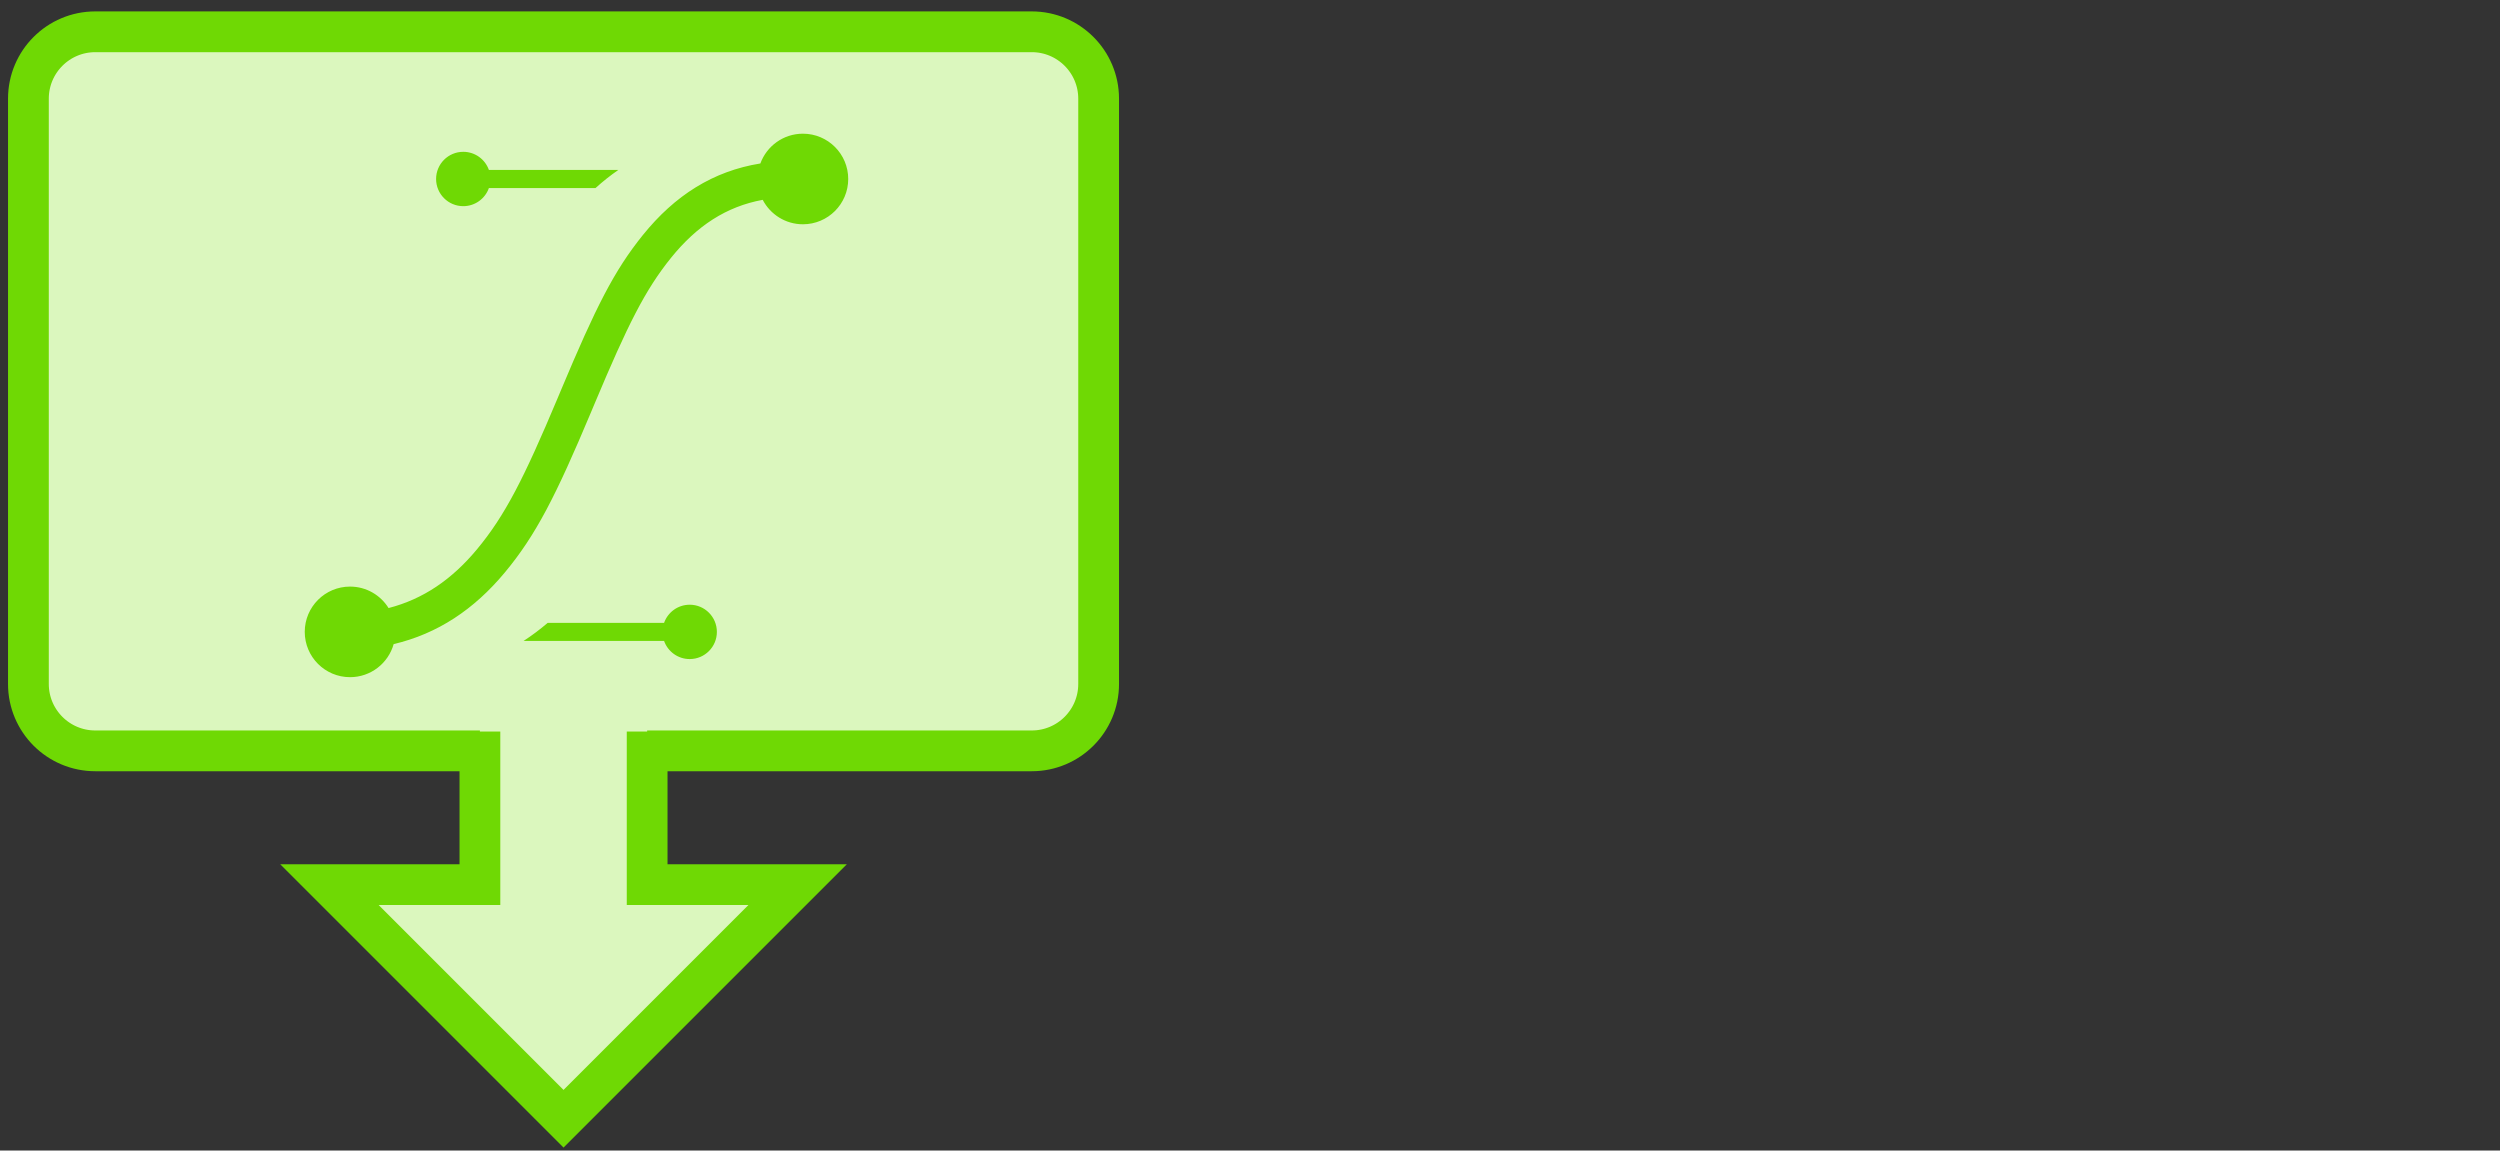 <svg xmlns="http://www.w3.org/2000/svg" fill="none" viewBox="0 0 176 81" height="81" width="176">
<rect x="0" y="0" width="176" height="81" fill="#333333" stroke="none"/>
<path fill="#DBF7BE" d="M45.559 62.278V52.86H72.635C75.236 52.86 77.344 50.752 77.344 48.151V6.947C77.344 4.347 75.236 2.238 72.635 2.238H6.709C4.108 2.238 2 4.347 2 6.947V48.151C2 50.752 4.108 52.86 6.709 52.86H33.786V62.278H23.191L39.672 78.76L56.154 62.278H45.559Z"></path>
<path stroke-width="2.87" stroke="#6FD904" d="M45.559 51.499V62.278H56.154L39.672 78.76L23.191 62.278H33.786V51.499M45.559 52.86H72.635C75.236 52.86 77.344 50.752 77.344 48.151V6.947C77.344 4.347 75.236 2.238 72.635 2.238H6.709C4.108 2.238 2 4.347 2 6.947V48.151C2 50.752 4.108 52.86 6.709 52.86H33.786"></path>
<path fill="#6FD904" d="M59.715 12.601C59.715 14.361 58.288 15.789 56.526 15.789C55.295 15.789 54.226 15.09 53.695 14.068C51.123 14.544 49.057 15.902 47.247 18.143C45.417 20.41 44.197 22.851 41.872 28.39L41.601 29.036C39.136 34.906 37.728 37.677 35.526 40.319C33.364 42.914 30.808 44.613 27.713 45.346C27.337 46.688 26.105 47.673 24.642 47.673C22.882 47.673 21.454 46.245 21.454 44.484C21.454 42.723 22.882 41.296 24.642 41.296C25.788 41.296 26.793 41.9 27.355 42.807C29.799 42.175 31.808 40.797 33.567 38.686C35.55 36.306 36.883 33.682 39.249 28.049L39.52 27.403C41.941 21.635 43.228 19.061 45.263 16.541C47.514 13.753 50.204 12.044 53.53 11.508C53.976 10.285 55.15 9.412 56.526 9.412C58.288 9.412 59.715 10.84 59.715 12.601ZM43.532 11.963C42.976 12.347 42.44 12.772 41.924 13.239H34.418C34.155 13.982 33.447 14.514 32.614 14.514C31.557 14.514 30.701 13.657 30.701 12.601C30.701 11.544 31.557 10.688 32.614 10.688C33.447 10.688 34.155 11.22 34.418 11.963H43.532ZM36.858 45.123C37.447 44.74 38.014 44.314 38.56 43.848H46.751C47.014 43.105 47.722 42.572 48.556 42.572C49.612 42.572 50.468 43.429 50.468 44.486C50.468 45.542 49.612 46.398 48.556 46.398C47.722 46.398 47.014 45.866 46.751 45.123H36.858Z" clip-rule="evenodd" fill-rule="evenodd"></path>
</svg>
